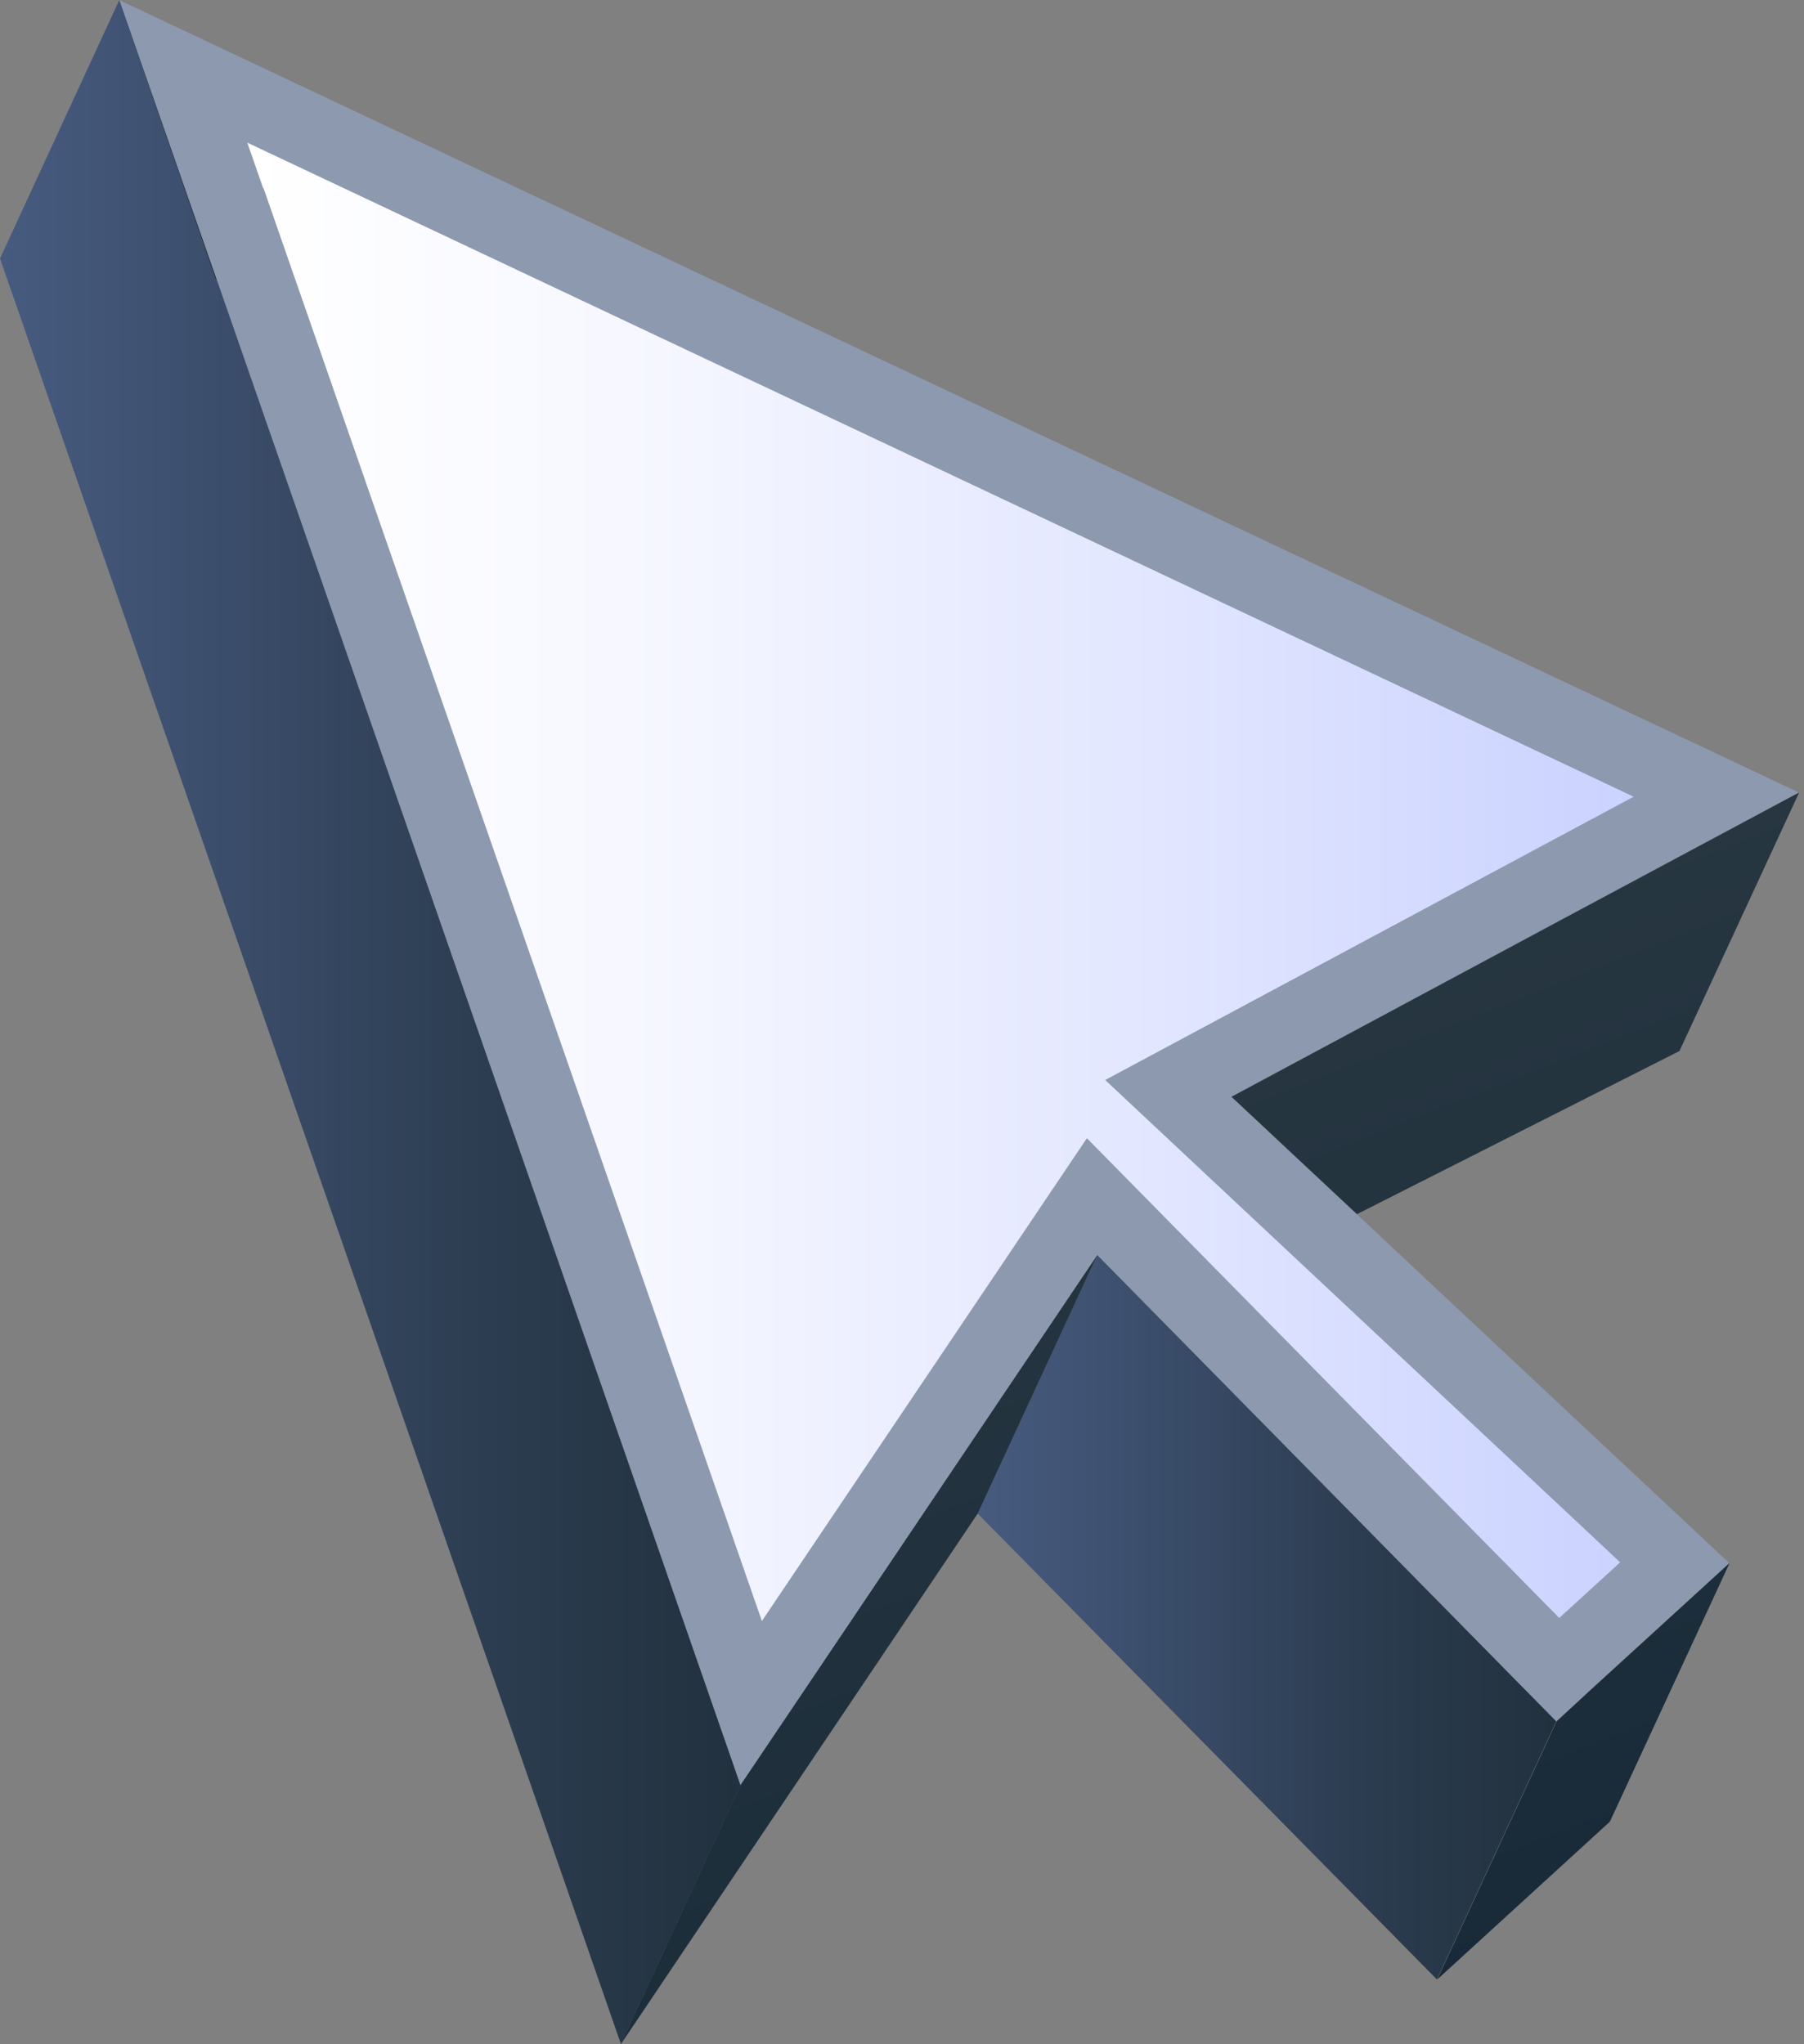 <?xml version="1.0" encoding="UTF-8"?> <svg xmlns="http://www.w3.org/2000/svg" width="30" height="34" viewBox="0 0 30 34" fill="none"><rect x="0" y="0" width="30" height="34" fill="#808080" stroke="none"/> <path d="M25.881 28.629L23.896 32.923L16.258 25.174L18.247 20.872L25.881 28.629Z" fill="url(#paint0_linear_113_16687)"></path> <path d="M18.248 20.872L16.259 25.174L10.324 34L12.311 29.692L18.248 20.872Z" fill="url(#paint1_linear_113_16687)"></path> <path d="M26.06 15.246L20.476 18.241L22.56 20.192L28.756 25.997L26.453 28.101L25.881 28.629L18.247 20.872L12.311 29.692L3.599 4.644L3.593 4.646L1.98 0L29.914 13.181L26.06 15.246Z" fill="#8D99AF"></path> <path d="M18.075 18.931L12.67 26.961L4.381 3.126L4.375 3.128L4.113 2.373L27.167 13.251L18.379 17.963L26.943 25.985L25.93 26.91L18.075 18.931Z" fill="url(#paint2_linear_113_16687)"></path> <path d="M12.314 29.692L10.327 34L0 4.3L1.984 0L3.597 4.646L3.602 4.644L12.314 29.692Z" fill="url(#paint3_linear_113_16687)"></path> <path d="M3.599 4.644L3.593 4.646L1.98 0L3.599 4.644Z" fill="black"></path> <path d="M28.762 25.997L26.772 30.298L23.902 32.922L25.887 28.629L26.459 28.101L28.762 25.997Z" fill="url(#paint4_linear_113_16687)"></path> <path d="M29.919 13.181L27.929 17.481L22.566 20.194L20.48 18.242L26.064 15.245L29.919 13.181Z" fill="url(#paint5_linear_113_16687)"></path> <defs> <linearGradient id="paint0_linear_113_16687" x1="16.258" y1="26.898" x2="25.881" y2="26.898" gradientUnits="userSpaceOnUse"> <stop stop-color="#475B80"></stop> <stop offset="0.656" stop-color="#2C3D51"></stop> <stop offset="1" stop-color="#21313E"></stop> </linearGradient> <linearGradient id="paint1_linear_113_16687" x1="19.936" y1="42.031" x2="5.601" y2="5.749" gradientUnits="userSpaceOnUse"> <stop stop-color="#122535"></stop> <stop offset="1" stop-color="#354249"></stop> </linearGradient> <linearGradient id="paint2_linear_113_16687" x1="4.113" y1="14.667" x2="27.167" y2="14.667" gradientUnits="userSpaceOnUse"> <stop offset="0" stop-color="white"></stop> <stop offset="0.259" stop-color="#F7F8FF"></stop> <stop offset="0.655" stop-color="#E2E6FF"></stop> <stop offset="1" stop-color="#CAD2FF"></stop> </linearGradient> <linearGradient id="paint3_linear_113_16687" x1="7.54628e-05" y1="17" x2="12.314" y2="17" gradientUnits="userSpaceOnUse"> <stop stop-color="#475B80"></stop> <stop offset="0.656" stop-color="#2C3D51"></stop> <stop offset="1" stop-color="#21313E"></stop> </linearGradient> <linearGradient id="paint4_linear_113_16687" x1="29.744" y1="38.273" x2="14.9" y2="0.705" gradientUnits="userSpaceOnUse"> <stop stop-color="#122535"></stop> <stop offset="1" stop-color="#354249"></stop> </linearGradient> <linearGradient id="paint5_linear_113_16687" x1="33.096" y1="36.108" x2="19.237" y2="1.03" gradientUnits="userSpaceOnUse"> <stop stop-color="#122535"></stop> <stop offset="1" stop-color="#354249"></stop> </linearGradient> </defs> </svg> 